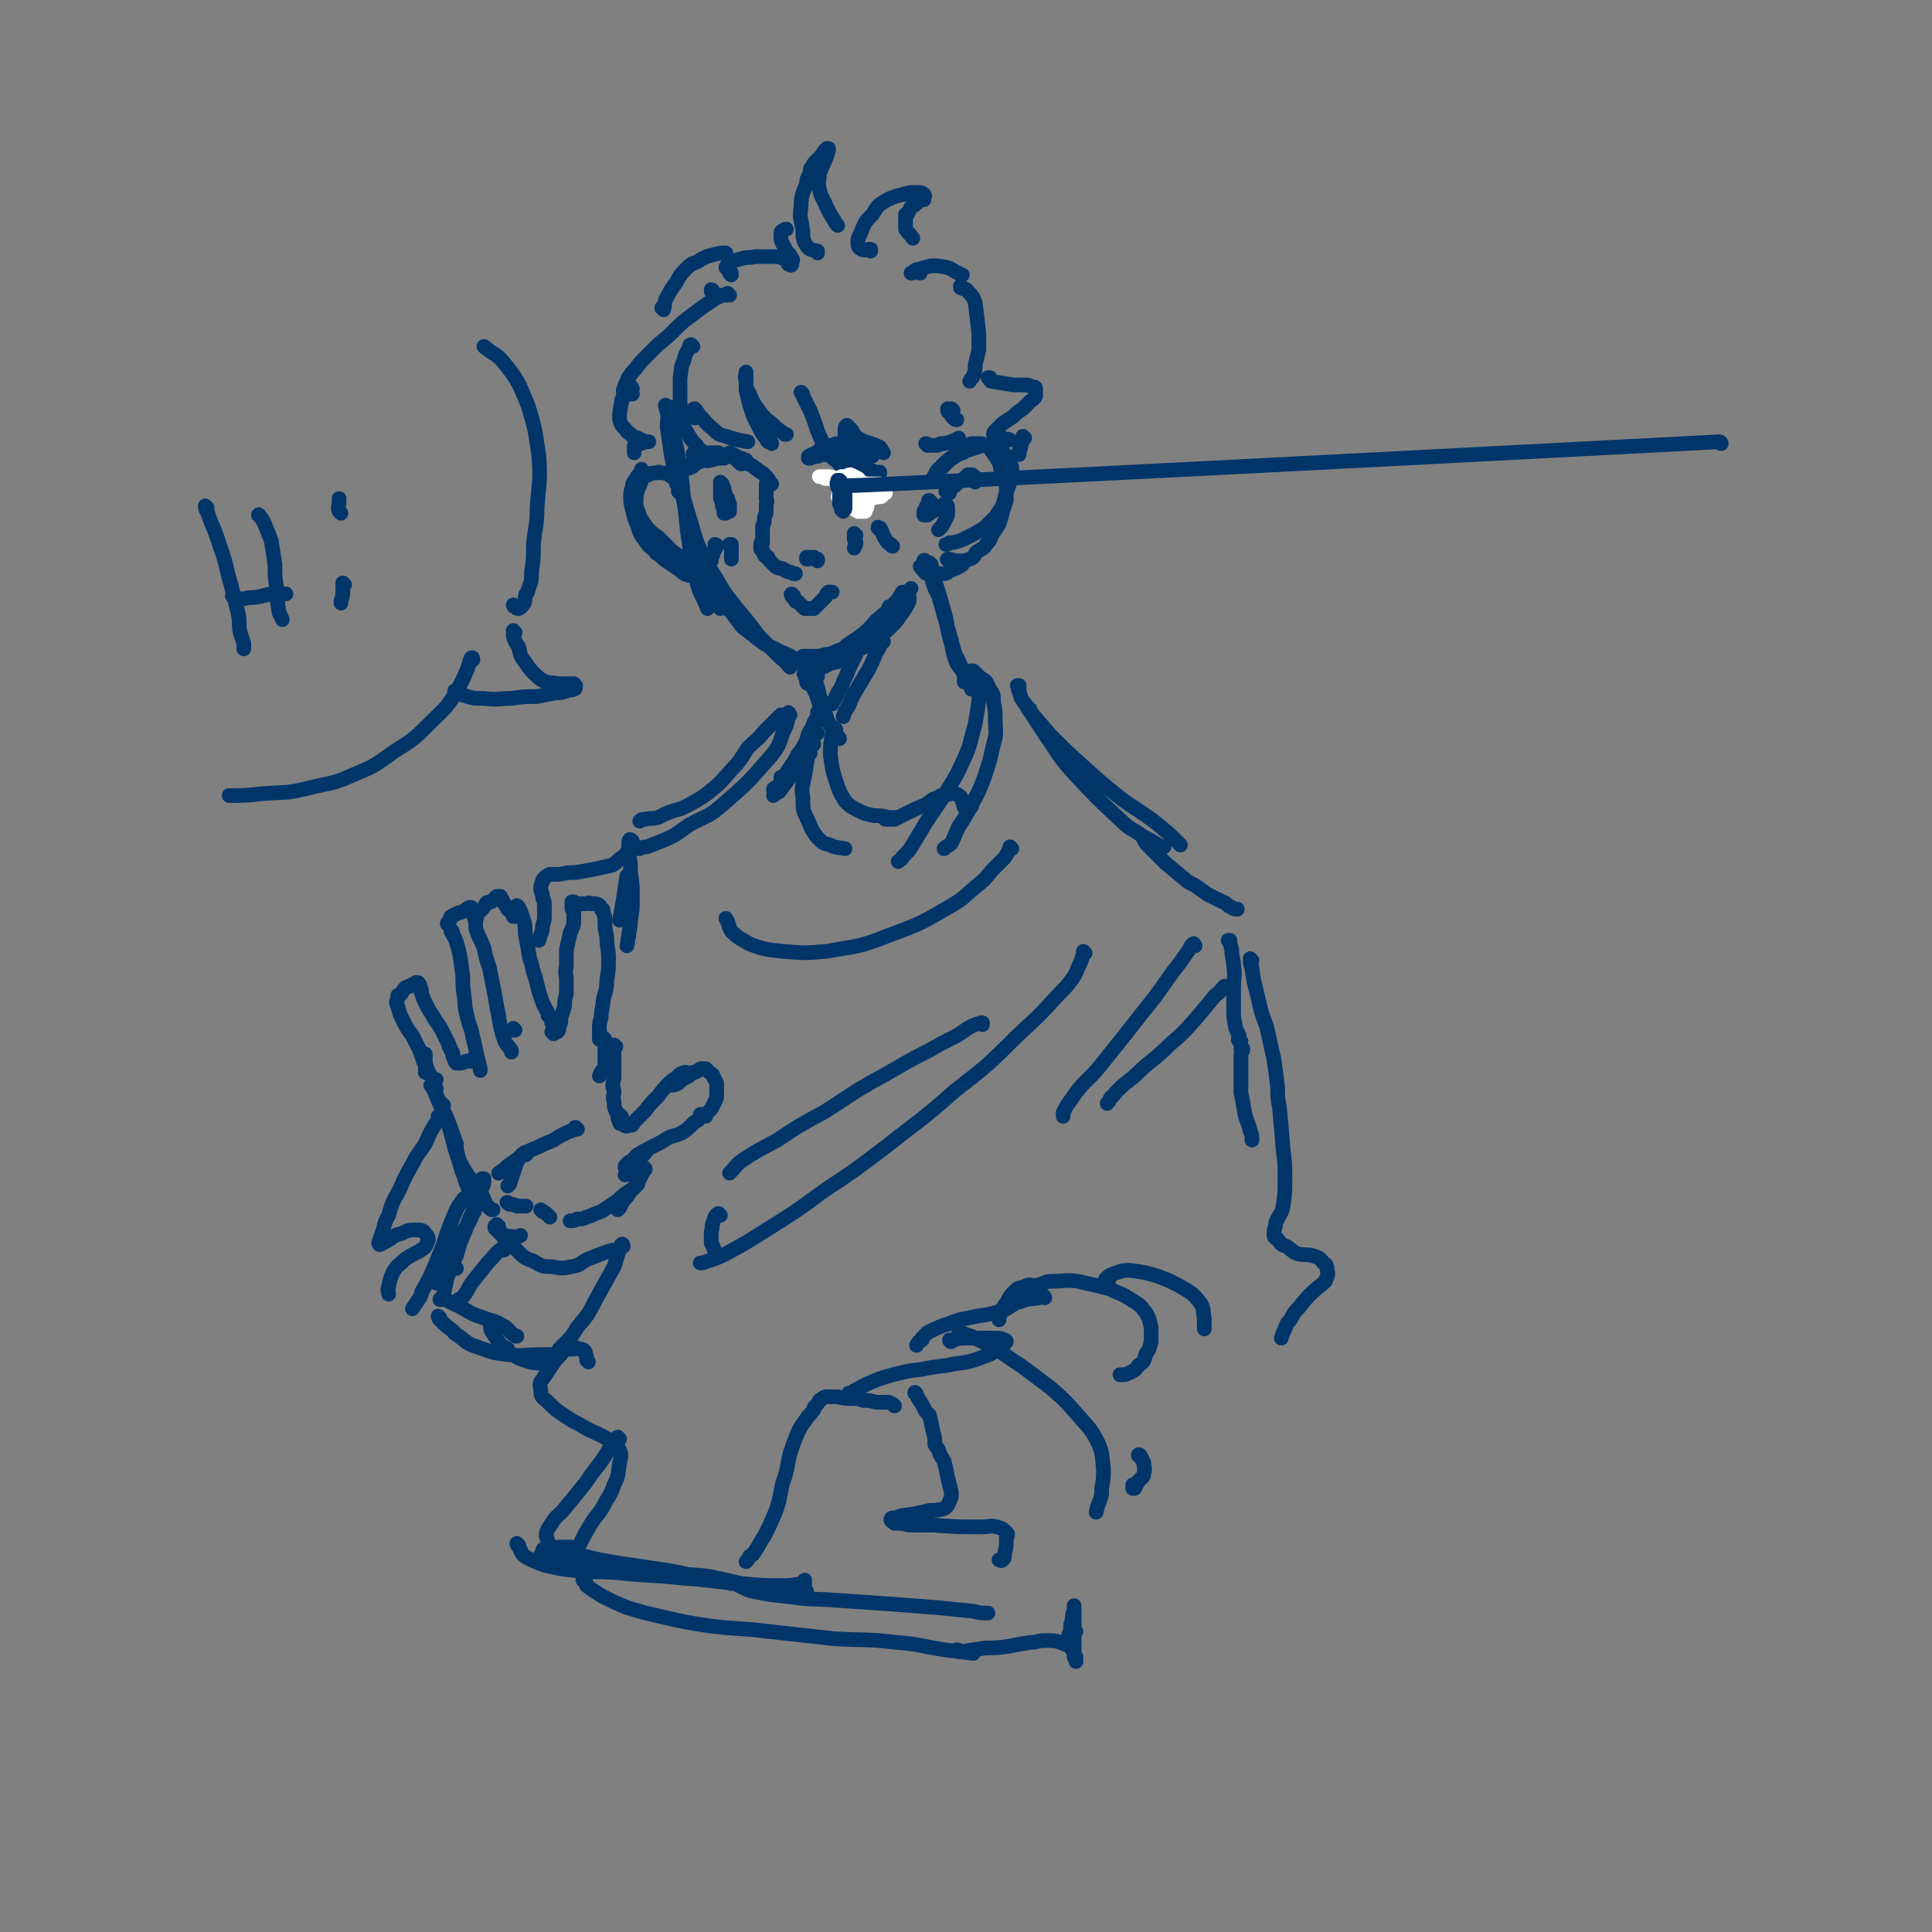 <svg viewBox='0 0 1054 1054' version='1.1' xmlns='http://www.w3.org/2000/svg' xmlns:xlink='http://www.w3.org/1999/xlink'><rect x="0" y="0" width="1054" height="1054" fill="#808080" stroke="none"/><g fill='none' stroke='rgb(0,53,106)' stroke-width='8' stroke-linecap='round' stroke-linejoin='round'><path d='M364,222c0,0 -1,-1 -1,-1 1,5 2,6 3,11 2,9 3,9 4,18 2,11 2,11 3,23 2,12 1,12 3,23 1,11 1,11 4,21 2,8 3,7 6,15 '/><path d='M366,223c0,0 0,-1 -1,-1 0,1 0,2 0,3 -1,4 -1,4 -1,8 1,7 1,7 2,14 2,11 3,11 6,22 3,12 3,13 7,24 5,19 6,19 12,37 1,1 1,1 2,2 '/><path d='M367,243c0,0 -1,-1 -1,-1 0,0 0,0 0,1 0,0 0,0 0,1 0,3 0,3 1,7 1,5 2,5 3,10 3,11 3,11 6,21 3,9 2,9 6,18 4,8 4,8 9,16 5,9 5,8 11,16 6,7 6,7 12,15 6,6 6,6 12,12 3,2 3,3 5,5 '/><path d='M386,313c0,0 -1,-1 -1,-1 1,1 1,2 2,3 1,4 1,4 3,7 2,3 2,3 3,6 3,3 3,3 6,6 3,4 3,4 6,8 4,3 4,3 9,7 4,3 4,3 9,5 5,3 5,2 10,5 3,1 3,0 5,1 '/><path d='M437,362c0,0 -1,-1 -1,-1 0,0 1,1 2,1 1,1 1,2 3,2 3,1 3,1 5,0 3,-1 3,-1 6,-3 4,-2 4,-2 8,-5 4,-4 4,-4 8,-7 5,-4 5,-4 9,-8 3,-3 3,-3 6,-6 2,-2 1,-2 2,-4 '/><path d='M447,361c0,0 0,-1 -1,-1 0,0 1,1 1,1 1,0 1,0 2,0 4,1 4,1 8,0 5,-1 4,-2 8,-5 5,-3 5,-3 9,-6 5,-4 4,-4 8,-8 3,-3 3,-3 6,-6 2,-3 2,-3 4,-6 2,-2 2,-2 3,-4 0,-2 0,-2 1,-3 0,-1 1,-2 1,-2 0,0 -1,1 -2,2 -1,2 -1,2 -2,4 -2,3 -1,3 -3,6 -3,3 -3,3 -5,5 -3,3 -3,3 -6,6 -3,2 -3,3 -6,5 -3,2 -3,2 -6,4 -3,1 -3,1 -6,3 -3,1 -2,2 -6,3 -2,1 -2,1 -5,2 -1,0 -1,0 -2,0 -2,0 -2,0 -3,1 -1,0 -1,-1 -2,0 0,0 -1,0 -1,1 0,1 1,1 2,1 2,0 2,0 5,0 4,-2 4,-2 8,-4 4,-3 4,-3 9,-5 4,-3 4,-2 8,-5 3,-2 3,-3 5,-5 3,-3 3,-2 5,-5 2,-3 2,-3 3,-5 2,-3 2,-3 4,-6 1,-2 1,-1 2,-3 0,-1 0,-1 0,-2 0,-1 0,-1 0,-1 0,0 0,0 0,0 -1,0 -1,0 -1,1 -1,1 -1,1 -2,3 -1,1 -1,1 -2,2 -2,2 -2,2 -3,4 -3,2 -3,2 -5,4 -3,2 -3,3 -5,5 -3,3 -3,3 -7,6 -3,2 -3,2 -6,4 -2,2 -2,2 -5,3 -2,1 -2,1 -5,2 -2,0 -2,0 -5,1 -1,0 -1,0 -3,0 -2,0 -2,0 -3,0 -1,0 -1,0 -2,0 -1,0 -1,0 -1,0 0,0 0,1 0,1 1,1 1,0 2,1 2,0 2,0 4,0 3,0 3,1 6,0 10,-3 10,-2 19,-6 5,-2 5,-3 9,-6 4,-3 4,-2 8,-6 3,-3 3,-3 5,-6 3,-4 3,-4 5,-8 0,-1 0,-1 0,-2 '/><path d='M503,310c0,0 -1,-1 -1,-1 0,0 0,0 0,0 1,1 1,2 2,2 1,2 1,2 3,2 3,1 3,1 6,0 3,0 3,0 6,-2 3,-1 3,-1 6,-3 '/><path d='M518,306c0,0 -2,-1 -1,-1 2,0 3,1 6,1 3,0 3,0 6,-1 3,-1 2,-2 4,-4 3,-2 3,-1 5,-4 2,-2 2,-2 3,-5 2,-3 2,-3 4,-6 1,-3 1,-3 2,-7 1,-3 1,-3 2,-6 0,-3 0,-3 0,-7 0,-3 -1,-3 -2,-7 -1,-3 -1,-3 -2,-7 -2,-3 -2,-3 -4,-6 -1,-2 -1,-2 -3,-3 -2,-1 -2,-1 -4,-1 -2,0 -2,0 -4,0 -2,1 -2,1 -5,3 -3,1 -3,1 -5,4 -3,2 -3,2 -5,4 -2,2 -2,2 -4,4 -1,2 -1,2 -2,4 0,0 0,0 0,0 0,0 0,0 0,0 0,0 1,0 1,0 1,-2 1,-2 2,-4 2,-2 2,-2 4,-4 2,-2 2,-2 5,-4 3,-2 3,-1 6,-3 3,-1 3,-1 6,-2 3,-1 3,-1 6,-1 2,-1 2,-1 4,0 2,1 2,2 4,3 1,2 2,2 3,4 1,2 1,2 2,5 0,3 0,3 -1,6 0,4 -1,4 -2,8 -1,3 -1,3 -2,7 -2,3 -2,3 -4,6 -3,3 -3,3 -6,6 -5,3 -5,3 -9,5 -4,2 -4,2 -8,3 -1,0 -1,0 -2,0 -1,1 -1,1 -2,1 '/><path d='M371,269c0,-1 -1,-1 -1,-1 0,-1 1,0 1,0 0,0 0,-1 0,-2 -1,-1 -1,-1 -2,-2 0,-1 0,-2 -1,-3 -2,-1 -2,-1 -3,-2 -2,-1 -2,-1 -4,-1 -1,0 -1,-1 -3,0 -2,0 -3,0 -4,1 -3,1 -3,1 -4,3 -1,3 -1,3 -2,5 -1,4 -1,4 -1,7 0,4 1,4 2,8 2,3 2,3 4,6 3,3 3,3 6,5 3,3 3,3 5,5 3,3 3,3 6,5 2,1 2,1 4,3 1,1 1,1 3,2 1,1 1,1 2,3 1,1 1,1 1,2 0,1 0,1 0,1 -1,1 -1,0 -2,0 -1,0 -1,0 -2,0 -3,-1 -3,-1 -5,-3 -3,-2 -3,-2 -6,-4 -3,-2 -3,-2 -6,-5 -1,0 -1,0 -1,-1 -4,-3 -4,-3 -6,-6 -3,-4 -3,-4 -4,-8 -2,-4 -2,-5 -3,-9 -1,-4 -1,-4 -1,-7 0,-3 0,-3 1,-5 0,-2 0,-2 2,-5 1,-2 1,-1 3,-4 0,0 0,0 0,-1 '/><path d='M378,189c0,0 -1,-1 -1,-1 -1,0 -1,1 -1,2 -2,3 -2,3 -3,7 -2,4 -1,4 -2,9 0,5 0,5 0,9 0,7 0,8 1,15 1,4 2,4 4,8 2,3 2,3 4,5 2,3 2,2 4,4 '/><path d='M379,228c0,0 -1,-1 -1,-1 0,-1 0,-1 0,-1 0,-1 0,-2 0,-2 0,-1 1,-1 1,-1 2,2 1,2 3,4 3,3 3,4 7,7 3,3 3,3 7,4 6,2 6,2 12,3 '/><path d='M421,242c0,-1 -1,-1 -1,-1 0,-1 -1,0 -1,0 -2,-3 -2,-3 -4,-6 -2,-4 -2,-4 -4,-8 -1,-3 -1,-3 -2,-6 -1,-4 -1,-4 -2,-8 0,-5 0,-5 0,-10 0,0 0,0 0,0 0,2 -1,2 0,5 0,3 0,4 2,7 2,5 2,5 5,9 3,4 3,4 7,7 3,3 3,3 6,5 1,1 1,1 2,1 '/><path d='M438,215c0,0 -1,-1 -1,-1 0,0 1,1 1,2 2,4 2,4 4,8 2,5 2,5 4,11 2,5 2,5 5,10 2,4 2,4 6,7 2,3 3,2 7,3 3,2 3,1 7,2 2,0 2,0 5,0 1,0 1,1 2,1 1,0 1,0 1,0 1,0 1,-1 1,0 0,0 0,0 0,0 '/><path d='M477,258c0,0 0,-1 -1,-1 0,0 0,0 0,0 -2,0 -2,0 -4,-1 -3,-2 -3,-2 -5,-4 -3,-3 -3,-3 -4,-6 -1,-4 -1,-4 -2,-7 0,-3 0,-3 0,-5 0,-1 0,-1 1,-2 0,0 0,0 0,0 1,1 1,1 2,2 2,2 1,3 4,5 5,3 6,2 12,5 1,1 1,2 2,3 '/><path d='M506,243c0,-1 -1,-1 -1,-1 1,0 1,1 2,1 1,0 2,0 3,0 2,0 2,0 3,-1 1,0 1,0 2,0 4,-1 4,-1 8,-3 '/><path d='M398,161c-1,0 -1,-1 -1,-1 0,0 0,0 0,1 -1,0 -1,0 -3,0 -2,1 -2,1 -4,2 -3,2 -3,2 -6,4 -4,3 -4,3 -8,6 -4,3 -4,3 -8,7 -4,4 -4,4 -9,8 -4,4 -4,4 -8,8 -3,3 -3,4 -6,7 -2,3 -2,2 -3,5 -1,2 -1,2 -2,5 0,1 0,1 1,1 0,1 1,1 2,1 1,0 1,0 2,0 0,0 0,0 0,0 '/><path d='M345,212c0,0 -1,-1 -1,-1 0,0 1,0 0,0 0,1 -1,0 -2,1 -1,0 0,1 -1,1 0,2 -1,2 -1,4 -1,1 -1,1 -1,3 -1,5 -1,5 -1,9 1,3 1,3 3,5 1,1 1,2 2,2 2,2 2,2 5,3 2,1 2,1 4,2 1,0 1,0 2,0 0,0 0,0 0,0 -1,0 -1,0 -2,0 -2,1 -2,1 -4,1 -1,1 -1,1 -2,1 0,1 0,1 0,2 0,1 0,1 0,2 '/><path d='M389,159c0,0 0,-1 -1,-1 0,0 0,0 0,1 '/><path d='M362,169c0,0 -1,-1 -1,-1 0,0 1,1 1,1 1,-3 0,-4 2,-7 2,-4 2,-4 5,-8 2,-4 2,-4 5,-7 3,-3 3,-3 6,-4 5,-3 5,-3 9,-4 4,-1 4,-1 7,-1 '/><path d='M399,150c0,-1 -1,-1 -1,-1 0,0 1,0 1,0 -1,-1 -2,-2 -3,-3 0,-1 1,-1 1,-2 4,-2 4,-2 8,-3 3,-1 3,0 7,-1 1,0 1,0 2,0 4,0 4,0 8,0 3,0 3,0 5,1 0,0 0,0 0,0 1,0 1,0 2,1 0,0 0,0 0,0 1,1 1,1 1,2 1,0 1,0 1,0 0,1 1,1 1,0 0,0 0,0 0,-1 0,-1 1,-1 0,-2 -1,-2 -1,-2 -3,-4 -1,-2 -1,-2 -2,-4 -1,-2 -1,-2 -1,-5 0,-1 0,-2 1,-2 1,-1 1,-1 2,-1 '/><path d='M446,138c0,-1 -1,-1 -1,-1 0,0 1,0 1,0 -3,-1 -4,0 -6,-3 -2,-3 -2,-4 -2,-8 -1,-7 -2,-7 -1,-13 0,-7 1,-7 3,-13 0,-3 1,-3 2,-6 0,-2 0,-2 1,-3 1,-2 1,-2 3,-4 1,-1 1,-1 2,-2 1,-1 1,-2 2,-3 1,0 1,0 1,-1 1,0 1,0 1,0 0,0 0,1 0,1 -2,7 -3,7 -5,13 0,4 -1,4 0,8 1,5 2,5 4,10 2,4 2,4 4,7 1,2 1,2 2,3 '/><path d='M475,137c0,0 0,-1 -1,-1 0,0 1,0 1,0 -2,0 -3,1 -5,0 -2,-1 -2,-2 -2,-4 0,-3 1,-3 2,-6 2,-5 2,-5 6,-9 3,-5 3,-5 8,-8 4,-2 5,-2 9,-3 3,-1 3,-1 6,-1 2,0 2,0 3,0 1,0 2,1 2,1 1,1 0,1 0,3 0,0 0,0 0,0 0,0 0,0 -1,0 -1,0 -1,0 -2,1 -2,2 -2,2 -4,3 -1,2 -1,2 -2,4 0,0 -1,0 -1,0 0,2 0,2 0,4 0,2 0,2 0,4 2,3 2,2 4,5 '/><path d='M502,149c0,-1 0,-2 -1,-1 -1,0 -1,0 -3,1 0,0 -1,0 -1,0 2,-1 2,-2 4,-2 3,-1 3,-1 7,-2 4,0 4,0 9,1 3,1 3,2 6,3 1,1 1,1 2,1 '/><path d='M525,157c0,0 -1,-1 -1,-1 0,0 0,1 0,1 2,1 3,0 4,2 2,2 3,3 4,6 1,8 1,8 2,17 0,5 0,5 0,9 -1,4 -1,4 -2,8 0,3 0,3 -1,6 0,1 -1,1 -2,3 '/><path d='M540,207c0,0 -1,-1 -1,-1 0,0 0,0 1,0 0,1 0,2 1,2 5,1 6,1 12,2 3,0 3,0 6,0 2,0 2,0 4,1 1,0 2,0 2,1 0,2 0,2 0,4 -1,2 -2,2 -3,3 -2,2 -2,2 -4,4 -3,2 -3,2 -5,4 -3,2 -3,2 -6,4 -2,2 -2,2 -4,4 -1,1 -1,1 -1,2 1,1 1,1 2,1 2,1 2,1 3,1 2,1 2,0 4,1 0,0 0,0 0,0 '/><path d='M559,239c0,0 -1,-1 -1,-1 0,0 1,1 1,1 0,0 -1,0 -1,1 -1,1 0,1 -1,3 0,1 0,1 -1,3 0,1 0,1 0,2 '/><path d='M520,224c0,0 0,0 -1,-1 0,0 0,1 0,1 -1,0 -1,-1 -2,-1 0,0 0,0 0,1 0,1 1,1 2,2 0,1 0,1 1,2 1,1 1,1 2,1 '/><path d='M394,266c0,0 0,-1 -1,-1 0,0 1,0 1,0 0,0 -1,0 -1,1 0,1 0,1 0,2 0,1 0,1 0,3 0,2 1,2 1,4 0,1 0,1 1,3 0,1 0,1 0,2 0,0 0,0 1,0 0,0 0,0 0,0 0,-1 0,-1 0,-2 0,-2 0,-2 0,-4 0,-3 0,-3 -1,-7 0,-1 0,-1 -1,-2 0,0 0,0 0,-1 0,0 0,0 -1,-1 0,0 0,0 0,0 0,1 0,1 0,2 0,2 0,2 0,4 0,2 1,2 1,4 1,1 1,2 2,3 0,1 0,1 1,2 0,0 0,0 1,1 0,0 0,0 0,0 0,-1 0,-1 0,-2 0,-1 0,-1 0,-2 -1,-2 -1,-2 -1,-3 -1,-1 -1,0 -1,-1 '/><path d='M472,266c0,0 -1,-1 -1,-1 0,0 0,0 0,0 0,0 0,0 0,0 0,0 0,0 0,0 -1,0 -1,0 -1,-1 0,0 0,0 0,0 -1,0 -1,0 -1,0 0,1 0,1 0,2 -1,1 -1,1 -1,2 0,1 0,1 0,2 0,2 0,2 0,3 0,1 0,1 0,1 1,1 0,1 1,1 0,0 0,0 1,0 0,0 0,0 0,-1 0,-1 0,-1 0,-1 0,-1 0,-2 0,-3 -1,-1 -1,-1 -2,-3 0,-2 0,-2 -1,-4 -1,-1 -1,-1 -1,-2 -1,-1 -1,-1 -2,-2 0,0 0,0 0,0 0,0 0,-1 0,0 -1,0 -1,0 -1,1 0,4 0,4 1,8 1,1 1,1 2,3 0,1 0,1 1,2 0,0 0,0 1,1 0,0 0,0 0,0 0,0 1,0 1,0 0,0 0,-1 0,-1 0,-1 0,-1 -1,-2 0,-2 0,-2 -1,-4 -1,-2 -1,-2 -2,-4 0,-1 0,-1 -1,-2 -1,0 -1,-1 -1,-1 0,0 0,0 -1,0 0,0 0,0 0,1 -1,1 -1,1 -1,3 0,1 0,2 0,3 1,2 1,2 1,4 1,1 1,2 2,3 0,0 0,0 1,1 1,0 1,0 1,0 1,0 1,0 1,0 0,0 0,-1 0,-1 0,-1 0,-1 0,-2 -1,-3 -1,-3 -3,-6 0,-1 0,-1 -1,-2 0,-1 0,-1 -1,-1 '/><path d='M405,252c0,0 -1,0 -1,-1 0,0 1,1 1,1 0,0 0,0 0,0 0,0 0,0 0,0 2,0 2,0 3,1 3,1 3,2 5,3 2,2 2,1 4,3 2,2 2,2 3,4 1,1 0,1 1,1 '/><path d='M419,265c0,-1 -1,-1 -1,-1 0,-1 1,0 1,0 0,0 0,0 0,0 -1,1 -1,1 -1,2 0,2 0,2 0,3 0,2 0,2 0,3 0,1 1,1 0,3 0,2 0,2 0,4 0,2 -1,2 -1,4 0,2 0,2 -1,4 0,0 0,0 0,1 0,0 0,0 0,1 0,0 0,0 0,1 0,1 0,1 0,1 0,1 0,1 0,1 0,1 0,1 0,2 0,0 0,0 0,1 0,0 0,0 0,1 -1,0 -1,0 -1,1 0,0 0,0 0,1 0,0 0,0 0,1 0,0 0,0 0,0 0,1 0,1 1,1 0,1 0,1 0,1 1,1 1,1 1,2 1,1 1,1 2,1 0,1 0,1 1,2 1,1 1,1 1,1 1,1 1,1 2,2 1,1 1,0 2,1 2,0 2,0 3,1 1,1 1,0 2,1 1,0 1,0 3,1 0,0 0,0 1,0 '/><path d='M441,305c-1,0 -1,-1 -1,-1 0,0 0,1 0,1 0,0 0,0 0,0 1,-1 1,-1 2,-1 0,0 0,0 1,0 1,0 1,0 1,0 1,1 1,1 2,1 0,1 0,1 0,1 '/><path d='M433,325c-1,0 -1,0 -1,-1 -1,0 0,1 0,1 0,0 0,0 0,0 0,1 0,0 1,1 1,1 1,1 1,2 1,0 1,0 2,1 1,1 1,1 2,2 0,0 0,0 1,1 0,0 0,0 1,0 0,0 0,0 1,0 1,0 2,0 3,0 1,-1 1,-1 2,-2 1,-1 1,-1 2,-2 1,-1 1,-1 2,-2 1,-1 1,-1 1,-2 1,0 1,0 1,-1 0,0 0,0 1,0 1,0 1,0 1,0 '/><path d='M467,292c0,0 -1,0 -1,-1 0,0 0,1 0,1 0,1 0,1 0,2 0,1 1,1 1,2 0,1 0,1 -1,3 '/><path d='M480,289c0,-1 -1,-1 -1,-1 0,-1 0,0 1,0 2,3 1,3 3,6 1,2 1,2 3,3 0,1 1,1 1,1 '/><path d='M391,298c0,0 0,-1 -1,-1 0,0 1,0 1,1 -1,2 -1,2 -2,3 0,2 0,2 -1,3 0,1 0,0 0,1 0,1 0,1 0,1 '/><path d='M399,298c0,0 0,-1 -1,-1 0,0 1,0 1,0 0,0 0,0 0,0 0,3 0,3 0,6 0,1 0,1 0,2 '/><path d='M441,373c0,0 -1,0 -1,-1 0,0 0,0 0,0 0,-1 0,-1 0,-2 -1,-1 -1,-1 -1,-2 0,0 -1,-1 0,-1 0,0 0,0 1,1 1,1 1,2 2,4 2,3 1,3 3,6 1,3 1,3 2,6 1,3 1,2 2,5 1,2 1,2 1,4 '/><path d='M446,369c0,0 -1,-1 -1,-1 0,0 0,0 1,0 0,1 -1,1 -1,1 0,3 0,3 1,6 1,4 1,4 2,8 2,5 2,5 3,9 2,4 2,4 4,7 1,2 2,2 3,4 '/><path d='M449,246c0,0 0,-1 -1,-1 0,0 0,1 -1,1 -2,1 -2,1 -4,2 -1,0 -1,1 -1,1 0,0 0,0 0,0 2,0 2,0 4,-1 3,0 3,-1 5,-1 4,-1 4,-1 8,-2 3,-1 3,-1 6,-2 2,-1 2,0 4,-1 1,0 1,0 1,-1 0,0 0,0 0,0 -1,0 -1,0 -3,0 -2,0 -2,0 -5,1 -2,0 -2,0 -5,1 -3,1 -3,1 -6,2 -2,1 -2,1 -5,2 -2,1 -2,1 -4,2 0,0 -1,1 -1,1 0,0 1,0 1,0 2,-1 2,-1 4,-1 2,-1 2,-1 4,-1 2,-1 2,-1 5,-2 2,-1 2,-1 4,-2 1,0 1,0 1,0 0,0 0,0 0,0 -1,-1 -1,-1 -3,0 -2,0 -2,0 -4,1 -2,1 -2,0 -5,1 -2,1 -2,1 -4,2 -1,0 -1,0 -3,1 '/><path d='M405,253c0,0 0,-1 -1,-1 0,0 1,1 0,1 0,0 0,-1 -1,-1 -1,-1 -1,-1 -2,-2 -2,-1 -2,-1 -4,-1 -2,-1 -2,-1 -4,-1 -1,0 -1,0 -3,-1 -1,0 -1,0 -2,0 -1,0 -1,0 -2,0 0,0 0,0 0,0 0,0 0,0 0,0 1,0 1,1 3,1 2,0 2,0 5,1 3,0 3,0 6,0 2,1 2,1 4,1 1,0 1,1 2,1 0,0 0,0 1,0 0,0 0,0 0,0 0,0 0,0 -1,0 -1,-1 -1,-1 -2,-1 -2,-1 -2,-1 -4,-2 -3,0 -3,0 -6,0 -3,-1 -3,-1 -7,-1 -2,0 -2,0 -4,0 0,0 0,0 -1,0 -1,0 -1,0 -3,0 0,0 -1,0 -1,1 1,0 1,0 2,0 2,1 2,1 4,1 3,1 3,1 5,1 1,0 1,0 1,0 2,0 2,0 4,0 0,0 0,0 1,0 '/><path d='M399,248c0,0 0,-1 -1,-1 0,0 1,1 1,1 0,0 -1,0 -1,0 -2,0 -2,0 -3,1 -1,0 -1,0 -2,0 -3,1 -3,2 -6,2 -1,1 -1,0 -3,0 -2,1 -2,1 -3,1 -1,0 -1,0 -2,0 -1,0 -1,0 -2,1 -1,1 -1,1 -2,2 -1,0 -1,0 -2,1 0,0 0,0 0,0 0,0 1,0 1,0 1,-1 1,0 3,-1 2,-1 2,-2 4,-3 3,-1 3,-1 5,-2 2,-1 2,-1 4,-2 1,0 1,0 2,0 0,0 0,0 0,0 0,0 0,0 0,0 1,0 0,0 0,-1 0,0 0,1 0,1 0,0 0,0 -1,0 -1,0 -1,0 -3,0 -1,0 -1,0 -3,1 -1,0 -1,0 -2,1 -2,1 -2,0 -4,1 0,1 0,1 -1,2 0,0 0,0 0,0 0,0 0,0 0,0 1,-1 1,-1 2,-1 2,-1 2,-1 4,-2 1,0 2,0 3,-1 '/><path d='M449,245c0,0 0,0 -1,-1 0,0 1,1 1,1 1,0 1,0 2,-1 1,-1 1,-1 3,-1 2,-1 2,-1 3,-1 1,0 2,-1 3,0 2,0 1,1 3,2 2,1 2,2 4,3 1,0 1,0 3,1 2,0 2,0 4,1 0,0 0,0 1,0 1,0 1,0 1,-1 0,0 0,0 0,0 0,0 0,0 0,0 -1,0 -1,0 -2,0 -2,0 -2,0 -4,-1 -2,0 -2,-1 -4,-1 -2,-1 -2,-1 -4,-1 -2,-1 -2,0 -3,-1 0,0 0,0 0,0 -1,0 -1,0 -2,0 0,0 0,0 0,0 2,0 2,0 3,0 3,0 3,0 6,0 2,0 2,0 5,0 2,1 2,0 4,1 2,0 2,0 3,0 0,0 0,1 0,1 '/><path d='M518,269c0,0 -1,-1 -1,-1 0,0 0,0 0,0 0,0 0,0 0,0 0,0 0,0 0,0 0,1 -1,0 -1,0 0,-1 1,0 2,-1 2,-1 1,-1 3,-2 2,-2 2,-2 5,-4 1,-1 1,-1 2,-2 1,0 1,0 2,0 0,0 0,0 0,0 0,0 1,0 1,1 1,0 1,0 1,1 1,1 0,1 0,2 '/><path d='M508,274c-1,0 -1,-1 -1,-1 -1,0 0,0 0,1 -1,1 -1,1 -2,3 0,1 0,1 -1,2 0,1 0,1 0,1 0,1 0,1 0,1 0,0 0,0 1,0 0,0 0,0 1,0 1,-1 1,-1 1,-1 2,-1 2,-1 3,-2 1,-1 1,-1 2,-1 2,-1 2,-1 3,-2 0,0 1,0 1,0 1,1 1,1 1,2 0,2 0,2 0,4 -1,2 -1,2 -2,4 -1,2 -1,2 -2,3 -1,1 -1,1 -1,1 '/><path d='M508,308c0,0 0,0 -1,-1 0,0 1,1 1,1 0,2 0,2 1,3 1,6 1,6 3,12 2,7 2,7 4,14 1,7 1,7 3,14 1,5 1,6 3,11 2,3 3,3 4,7 1,1 0,1 0,3 '/><path d='M505,307c0,-1 -1,-2 -1,-1 1,1 2,2 3,5 2,5 1,5 3,10 1,2 1,2 2,4 2,7 2,7 4,14 2,7 2,7 4,14 1,5 2,5 4,10 2,4 2,4 4,8 1,2 1,2 2,5 '/></g>
<g fill='none' stroke='rgb(255,255,255)' stroke-width='8' stroke-linecap='round' stroke-linejoin='round'><path d='M464,275c0,0 -1,-1 -1,-1 0,0 0,0 0,0 1,0 1,0 1,0 1,-1 1,0 2,0 0,0 0,0 1,0 0,0 0,0 0,0 1,0 1,0 1,0 0,0 0,0 0,0 0,-1 0,-1 -1,-1 0,-1 0,-1 -1,-2 0,-1 0,-2 -1,-3 -1,-1 -1,-1 -2,-1 -2,0 -2,0 -4,0 -1,1 -1,1 -1,3 -1,1 -1,1 0,2 0,1 0,1 1,2 3,1 3,1 6,1 1,0 2,1 3,0 2,0 2,0 4,-1 1,-1 1,-1 1,-1 1,-1 1,-1 1,-2 0,-1 0,-1 0,-2 0,-1 0,-1 -1,-2 -1,-1 -2,-1 -3,-2 -2,-1 -2,-1 -4,-1 -3,0 -3,0 -5,0 -1,0 -2,0 -3,0 0,0 0,1 0,1 -1,2 -1,2 0,3 1,1 1,1 2,2 2,1 2,1 4,1 1,1 1,1 3,1 1,0 1,0 2,0 1,0 1,0 2,0 1,0 1,0 1,-1 1,0 1,0 1,-1 0,-1 0,-1 0,-2 -1,-1 -1,-1 -1,-2 -1,-1 -1,-1 -2,-2 -1,-2 -1,-2 -2,-3 -2,-1 -2,-1 -4,-2 -1,0 -1,0 -2,1 -2,1 -2,1 -3,3 0,2 0,2 -1,4 0,2 0,2 0,4 1,2 1,3 3,4 1,2 2,2 4,2 1,1 2,1 3,2 2,0 2,0 3,0 1,0 1,0 1,0 0,0 0,0 0,-1 1,-1 1,-1 1,-2 0,-2 0,-2 0,-4 0,-1 0,-1 -1,-2 -1,-2 -1,-2 -2,-4 -2,-1 -2,-1 -4,-2 -2,-1 -2,-1 -4,-3 -1,0 -1,0 -2,-1 -1,0 -1,0 -1,0 0,0 0,0 0,0 0,0 0,0 0,0 0,2 -1,3 0,4 0,2 1,2 3,4 3,2 4,2 8,3 2,1 2,1 4,1 3,0 3,-1 6,-1 1,0 1,0 1,-1 0,0 0,0 0,0 0,0 0,0 0,-1 -1,0 -1,0 -3,-1 -1,-1 -1,-1 -3,-2 -3,-1 -3,-1 -6,-2 -4,-1 -4,-1 -7,-2 -3,0 -3,-1 -6,-1 -3,-1 -3,-1 -6,-1 -1,0 -1,0 -2,0 0,0 0,0 0,0 0,0 0,0 -1,0 0,0 0,0 0,0 2,0 2,0 3,1 1,0 1,0 2,0 2,0 2,0 4,1 5,1 5,0 9,2 3,0 3,0 7,1 2,1 2,1 4,2 2,0 2,0 4,1 1,0 1,0 2,0 0,1 0,1 1,1 0,0 0,0 0,0 0,0 0,0 0,0 0,0 0,0 0,0 0,0 0,0 0,0 -2,0 -2,0 -4,0 -2,0 -2,0 -4,0 -2,0 -2,0 -5,-1 -3,0 -3,-1 -5,-1 -2,-1 -2,-1 -4,-1 -1,0 -1,0 -2,0 0,0 0,0 0,0 1,-1 1,-1 2,-1 2,0 2,0 4,-1 3,0 3,1 6,0 2,0 2,0 4,0 2,0 2,0 3,0 1,0 1,0 1,0 1,0 1,0 1,0 0,0 0,0 0,0 0,0 0,0 0,0 -1,0 -1,0 -3,0 0,0 0,0 0,0 -2,0 -2,1 -4,1 -2,0 -2,0 -4,0 -1,0 -1,0 -3,-1 0,0 0,0 0,-1 2,0 2,0 4,0 '/></g>
<g fill='none' stroke='rgb(0,53,106)' stroke-width='8' stroke-linecap='round' stroke-linejoin='round'><path d='M939,242c0,0 0,-1 -1,-1 -477,25 -477,24 -477,24 0,0 0,0 0,1 0,0 0,0 0,1 0,0 0,0 0,0 0,0 0,0 0,0 0,1 -1,0 -1,0 0,0 0,0 1,0 0,0 0,0 0,0 0,0 0,0 0,0 -1,0 -1,0 -1,0 0,0 0,0 0,0 1,0 0,-1 0,-1 0,0 0,0 0,1 1,0 0,0 0,1 0,1 0,1 0,2 0,0 0,0 0,1 0,0 0,0 0,1 0,0 0,0 0,1 0,0 0,0 0,1 0,0 0,0 0,0 0,1 1,1 1,1 0,0 0,0 0,1 0,0 0,0 0,0 0,0 0,0 0,0 0,0 0,0 0,0 0,1 0,0 -1,0 0,0 1,1 1,0 0,0 0,0 0,-1 0,-2 0,-2 0,-3 0,-1 0,-1 0,-2 0,-1 0,-1 0,-2 0,0 0,0 -1,-1 0,-1 0,-1 -1,-1 0,-1 0,-1 0,-2 0,-1 -1,0 -1,-1 0,0 0,-1 0,-1 0,0 0,0 0,0 0,0 0,0 0,0 0,0 0,0 0,0 1,1 0,0 0,0 0,0 0,0 0,0 0,1 0,1 0,2 0,1 0,1 0,1 0,2 0,2 0,3 0,1 0,1 0,2 0,0 0,0 0,1 0,1 0,1 0,2 0,1 0,1 0,2 0,0 0,0 1,1 0,1 0,1 0,2 0,0 0,0 1,1 0,0 0,0 0,0 0,-1 0,-1 0,-1 1,0 1,0 1,-1 0,0 0,0 0,-1 0,0 0,0 0,0 0,-1 0,-1 0,-2 0,-1 0,-1 0,-2 0,-1 0,-1 0,-2 0,-2 0,-2 -1,-3 0,-1 0,-1 0,-1 -1,-1 -1,-1 -1,-2 0,0 0,0 -1,-1 0,0 0,0 0,0 -1,-1 -1,-1 -1,-1 0,0 0,0 0,0 0,0 0,0 0,0 0,0 0,0 0,1 -1,1 0,1 0,1 0,1 0,1 0,2 0,0 0,0 0,0 '/><path d='M469,353c0,0 0,-2 -1,-1 -1,1 0,2 -1,5 -2,4 -2,4 -4,8 -1,3 -1,3 -3,7 -1,3 -1,3 -3,6 0,1 0,1 -1,2 0,1 0,1 -1,2 -1,1 -1,1 -1,2 '/><path d='M482,350c0,-1 -1,-1 -1,-1 0,0 1,0 0,0 -1,4 -1,4 -3,7 -2,5 -2,5 -4,9 -3,5 -3,5 -6,10 -3,5 -3,5 -5,10 -2,3 -2,3 -3,6 '/><path d='M447,390c-1,-1 -1,-1 -1,-1 0,-1 0,0 0,0 0,1 0,1 0,2 -2,3 -2,3 -3,6 -2,3 -2,3 -3,7 -2,4 -2,4 -5,8 -2,4 -2,4 -5,8 -1,2 -1,2 -3,4 -1,0 -1,0 -1,0 0,0 0,0 0,0 '/><path d='M446,400c-1,0 -1,-1 -1,-1 -1,0 0,0 0,1 -1,2 -1,2 -2,4 -3,4 -3,4 -5,8 -3,4 -3,4 -6,9 -2,3 -2,3 -5,6 -2,1 -2,1 -4,3 -1,0 -1,0 -1,1 '/><path d='M444,406c0,0 -1,-2 -1,-1 -1,1 -1,2 -2,4 -1,3 -1,3 -3,6 -3,5 -3,5 -7,9 -3,4 -3,4 -6,8 -2,1 -2,1 -3,2 0,0 0,0 0,0 '/><path d='M531,367c0,0 -1,-1 -1,-1 0,0 0,0 1,0 1,1 1,1 2,2 0,0 0,0 1,1 0,1 0,1 1,1 0,0 1,0 1,1 1,0 1,0 2,1 1,2 1,2 2,4 2,3 2,3 2,7 1,5 1,5 1,10 0,6 1,7 -1,13 -2,9 -2,9 -5,18 -3,8 -3,8 -7,15 -3,6 -3,6 -7,12 -2,4 -2,5 -4,9 -2,2 -2,1 -4,3 '/><path d='M536,377c0,0 -1,-1 -1,-1 0,0 0,0 0,1 0,2 -1,2 -1,5 -1,7 -1,7 -2,13 -3,10 -2,10 -6,19 -5,11 -5,10 -11,20 -5,8 -5,7 -10,15 -3,5 -3,5 -6,10 -3,5 -3,5 -7,9 0,1 -1,1 -2,2 '/><path d='M442,411c0,0 -1,0 -1,-1 0,0 0,1 0,1 -1,6 -1,6 -2,12 -1,6 -2,6 -1,12 0,7 0,7 3,13 2,5 2,5 5,9 3,3 3,3 7,4 4,2 4,1 8,2 '/><path d='M456,398c0,0 -1,-1 -1,-1 0,0 0,0 0,0 0,2 -1,2 -1,4 -1,5 -1,5 -1,11 1,7 1,8 3,14 2,6 2,6 5,11 3,3 3,3 7,5 4,2 4,2 9,3 4,0 4,0 8,1 2,0 2,0 4,0 '/><path d='M483,447c0,0 0,-1 -1,-1 0,0 1,0 1,0 0,1 0,0 0,0 0,1 1,1 1,1 2,0 2,0 4,0 4,-2 4,-2 8,-4 4,-2 4,-2 9,-4 3,-2 3,-3 7,-4 1,-1 1,-1 2,-1 3,0 3,-1 6,-1 2,0 2,0 3,1 2,1 1,1 2,3 1,1 0,2 1,3 0,1 0,0 1,0 1,0 1,0 3,0 '/><path d='M556,375c0,0 -1,-1 -1,-1 0,0 0,0 1,0 0,1 -1,2 0,3 1,4 1,4 4,8 5,8 5,8 11,17 7,10 6,10 14,19 13,14 13,14 27,27 5,5 6,4 11,8 4,2 4,2 9,5 1,1 1,1 3,1 '/><path d='M562,387c0,0 -1,0 -1,-1 0,0 0,1 0,1 6,7 6,7 12,14 9,9 9,9 19,18 10,9 10,9 20,17 10,7 11,7 20,14 6,5 6,5 12,11 '/><path d='M427,391c0,-1 -1,-1 -1,-1 0,0 0,0 0,0 0,0 0,0 0,0 -1,1 -1,1 -2,2 -3,3 -3,3 -5,5 -1,1 -1,1 -2,2 -4,5 -5,5 -9,9 -4,6 -4,7 -9,12 -6,7 -6,7 -12,12 -5,4 -6,4 -11,7 -2,1 -2,1 -4,2 -7,2 -7,2 -13,5 -4,1 -4,0 -7,1 -2,0 -2,0 -3,1 '/><path d='M431,390c0,0 -1,-2 -1,-1 -1,1 0,2 0,3 -1,4 -1,4 -3,8 -2,6 -2,7 -6,12 -13,15 -13,15 -28,28 -7,6 -8,5 -17,10 -6,4 -6,5 -13,8 -5,2 -5,2 -10,4 -2,0 -2,0 -4,1 -1,0 -1,0 -1,0 0,0 0,0 0,0 '/><path d='M345,459c-1,0 -1,-1 -1,-1 -1,0 0,0 0,0 0,0 0,0 0,0 -1,0 -1,1 -1,2 0,3 0,3 0,6 1,5 1,5 1,10 1,7 1,7 1,13 0,7 0,7 -1,13 0,5 -1,5 -1,9 -1,2 0,2 -1,5 '/><path d='M343,479c0,0 -1,-2 -1,-1 -1,5 -1,7 -2,13 -1,6 -1,6 -2,11 '/><path d='M247,509c0,-1 -1,-2 -1,-1 1,2 2,3 3,6 2,7 2,7 3,15 1,6 0,6 1,13 1,6 0,6 2,13 1,5 2,5 3,11 1,4 1,4 2,9 1,4 1,4 2,8 0,0 0,0 0,1 '/><path d='M245,505c0,-1 -1,-1 -1,-1 0,-1 1,-1 1,-1 1,-1 0,-2 1,-3 2,-1 2,-1 4,-2 1,0 1,0 3,-1 2,-1 1,-1 3,-2 0,0 1,0 1,0 1,1 0,1 1,2 0,2 0,2 1,4 1,4 0,4 1,7 2,5 2,4 4,9 1,5 1,5 3,11 1,5 1,5 2,10 1,5 1,5 2,11 2,9 1,9 4,18 1,3 2,3 4,6 0,1 0,0 0,1 '/><path d='M260,501c0,0 -1,0 -1,-1 0,0 0,1 0,1 1,-1 1,-1 1,-2 1,-1 1,-1 2,-2 2,-2 2,-2 3,-4 1,-1 1,-1 3,-1 1,-1 1,-1 2,-2 0,0 0,0 1,-1 1,0 1,0 2,0 1,2 1,2 2,4 1,1 1,1 2,3 1,1 1,1 2,1 1,1 1,1 1,2 0,0 0,0 1,0 0,1 0,1 0,1 0,0 0,0 0,0 0,0 0,0 0,0 -1,0 -1,0 -1,0 '/><path d='M281,562c0,0 -1,-1 -1,-1 0,0 0,0 0,0 0,1 0,1 0,1 0,0 0,0 0,0 -1,0 -1,0 -1,0 '/><path d='M283,495c0,0 -1,-1 -1,-1 0,1 1,2 2,3 1,3 1,3 2,6 1,4 0,4 1,9 1,5 1,5 2,11 2,5 1,5 3,10 1,4 1,4 2,8 1,3 1,3 2,6 1,2 1,2 2,4 1,1 1,2 1,3 1,0 1,0 1,1 0,0 1,0 1,1 0,1 0,1 0,2 '/><path d='M302,564c0,-1 -1,-1 -1,-1 0,0 0,0 0,0 0,0 0,0 0,0 1,0 1,0 1,0 1,0 1,0 2,0 1,-1 1,-1 1,-3 1,-2 1,-2 1,-5 1,-3 1,-3 2,-6 0,-3 0,-3 1,-7 0,-4 0,-4 0,-7 0,-4 -1,-4 0,-8 0,-5 0,-5 0,-9 1,-4 1,-4 2,-9 1,-2 1,-2 2,-5 0,-1 0,-2 0,-4 0,-1 0,-1 0,-3 -1,-1 -1,-1 -1,-2 0,-1 0,-1 0,-2 0,0 0,0 0,0 0,-1 0,0 0,-1 0,0 1,0 1,0 0,0 0,0 0,0 0,0 0,1 1,1 0,0 0,0 1,0 0,0 0,0 1,0 2,0 2,0 3,0 2,0 2,-1 3,0 1,0 1,0 2,0 1,0 2,0 3,1 1,1 1,1 1,2 1,0 1,0 1,1 0,2 1,2 1,4 0,5 0,5 1,10 0,6 1,6 1,12 0,6 0,6 -1,12 0,6 -1,6 -2,11 0,4 -1,4 -1,9 -1,3 -1,3 -1,7 0,2 0,2 0,4 0,1 0,1 0,1 '/><path d='M330,567c0,0 -1,-1 -1,-1 0,0 1,1 1,2 0,2 0,2 0,4 0,3 0,3 0,5 0,3 0,3 0,5 -1,2 -2,2 -3,5 0,0 0,0 0,0 '/><path d='M260,578c0,0 -1,-1 -1,-1 0,0 1,0 1,0 0,0 0,1 -1,1 0,0 0,0 -1,0 -1,0 -1,0 -1,1 -2,0 -2,0 -3,0 -2,1 -2,1 -3,1 -1,0 -1,0 -2,0 -1,-1 -1,-1 -1,-2 -1,-1 0,-1 -1,-2 0,0 0,0 0,0 0,0 0,0 0,0 0,-1 0,-1 0,-1 0,0 0,0 0,0 0,-1 0,-1 -1,-2 0,-1 0,-1 -1,-2 0,-1 0,-1 0,-1 -1,-2 -1,-2 -2,-4 -1,-2 -1,-2 -2,-4 -2,-4 -3,-4 -5,-8 -2,-3 -2,-3 -4,-7 -1,-2 -1,-2 -2,-5 0,-2 0,-2 -1,-4 0,-1 0,-1 -1,-2 0,0 0,0 0,0 0,0 0,0 -1,0 0,0 0,0 -1,1 0,0 0,0 -1,0 0,0 0,0 -1,1 0,0 0,0 -1,0 -1,1 -1,0 -2,1 -1,1 -1,1 -2,3 -1,1 -1,1 -2,1 0,1 0,1 0,1 0,0 0,0 0,1 -1,2 -1,2 0,4 1,4 1,4 3,8 2,4 2,4 5,8 2,4 2,4 4,8 1,3 1,3 2,6 1,1 1,2 1,4 1,1 0,1 0,2 '/><path d='M232,576c0,0 0,-1 -1,-1 0,0 1,0 1,0 0,1 0,1 0,2 0,3 0,3 1,6 1,2 1,3 3,5 0,1 1,1 2,1 '/><path d='M336,571c0,0 -1,-1 -1,-1 0,1 0,2 0,4 0,3 0,3 0,7 0,4 0,4 0,7 -1,4 -1,4 0,7 0,3 -1,3 0,6 0,3 0,3 1,5 0,1 1,1 1,2 1,0 1,0 2,1 '/><path d='M338,610c0,0 -1,-1 -1,-1 0,1 0,1 1,3 0,1 0,1 1,1 2,1 2,2 4,1 2,0 2,0 3,-2 3,-3 3,-3 6,-6 3,-4 3,-4 7,-8 3,-4 3,-4 7,-8 3,-2 3,-2 5,-4 2,-1 2,-1 3,-1 0,0 0,1 0,1 '/><path d='M374,587c0,-1 -1,-2 -1,-1 -1,0 -1,1 -2,2 -2,1 -2,1 -4,2 0,1 0,1 -1,2 0,0 0,0 1,0 1,0 1,0 3,-1 2,-2 2,-2 4,-3 2,-1 2,-1 4,-3 2,0 1,0 3,-1 1,-1 1,-1 2,-1 1,0 1,0 1,0 1,0 1,0 1,0 1,1 1,1 2,2 1,1 2,1 2,2 1,2 1,2 2,4 0,2 0,2 0,4 0,1 0,1 0,2 0,2 0,2 -1,4 -1,2 -1,2 -2,4 -1,1 -1,1 -2,2 -1,1 -1,1 -1,2 0,0 0,0 -1,0 0,0 0,-1 0,-1 -1,0 -1,0 -2,0 0,1 0,2 -1,3 -2,1 -2,1 -4,3 -2,2 -2,2 -5,4 -4,2 -4,1 -8,3 -3,2 -3,2 -7,4 -4,2 -4,2 -7,4 -3,1 -3,2 -5,4 -2,1 -2,1 -3,2 -1,1 -1,1 -1,2 0,0 1,0 1,0 0,0 0,0 0,0 '/><path d='M352,629c0,0 -1,-1 -1,-1 0,0 1,1 1,1 -1,1 -1,1 -2,2 -1,2 -2,1 -3,3 -1,1 -1,1 -2,2 -1,2 -1,2 -2,3 -1,1 -1,1 -2,2 '/><path d='M315,616c-1,0 -1,-1 -1,-1 -1,0 0,1 0,1 -2,1 -3,1 -5,2 -4,2 -4,2 -7,4 -5,2 -5,2 -9,4 -5,2 -5,2 -9,5 -4,3 -4,3 -7,5 -2,2 -2,2 -5,4 '/><path d='M287,630c0,-1 0,-2 -1,-1 -2,1 -2,2 -4,5 -1,3 -1,3 -2,6 -1,3 -1,3 -2,6 -1,1 -1,1 -1,1 '/><path d='M236,593c0,0 -1,-1 -1,-1 0,0 0,0 0,0 2,3 2,3 3,6 3,7 3,7 6,13 2,7 2,7 4,15 2,6 2,6 4,13 2,4 1,4 3,8 1,3 1,3 2,6 1,1 1,1 2,2 0,0 0,0 0,-1 '/><path d='M238,594c0,0 0,-1 -1,-1 0,1 1,2 1,4 3,8 4,8 7,16 2,5 2,6 4,11 0,1 0,2 0,3 1,4 1,5 3,9 3,5 3,5 7,10 2,3 2,2 4,6 1,2 1,2 2,5 1,1 1,1 2,2 1,1 1,1 2,1 0,0 0,0 0,0 '/><path d='M278,657c-1,-1 -1,-1 -1,-1 -1,0 0,0 0,0 0,1 0,0 0,0 1,1 1,1 2,1 1,0 1,0 3,1 3,0 3,0 5,0 '/><path d='M352,638c0,0 0,-1 -1,-1 0,0 1,0 1,1 -1,1 -1,1 -2,3 -1,2 -1,2 -2,4 -2,3 -2,3 -4,5 -2,3 -2,3 -4,5 -1,2 -1,2 -2,4 0,0 -1,0 -1,1 0,0 0,0 0,0 0,-1 0,-1 0,-1 '/><path d='M348,646c0,0 0,-1 -1,-1 0,0 1,0 1,1 -2,2 -2,2 -5,4 -3,2 -3,2 -6,5 -3,2 -3,2 -6,4 -3,2 -3,2 -6,3 -2,1 -2,1 -5,2 -2,1 -2,1 -5,1 -2,1 -2,1 -4,1 '/><path d='M296,661c0,0 -1,-1 -1,-1 0,0 0,0 0,0 3,2 3,2 5,4 '/><path d='M272,669c0,0 -1,0 -1,-1 0,0 0,1 0,1 0,1 0,1 1,1 0,1 0,1 0,1 1,1 1,1 2,2 1,1 1,1 2,1 3,1 3,0 5,1 2,0 2,-1 3,-1 '/><path d='M271,670c0,0 -1,0 -1,-1 0,0 0,1 0,1 2,2 2,2 4,4 3,4 3,4 7,7 4,4 4,5 10,7 5,3 5,3 10,3 5,1 6,1 11,0 6,-1 5,-3 11,-5 5,-2 5,-2 11,-4 '/><path d='M262,655c0,0 -1,-1 -1,-1 -1,2 -1,3 -2,6 0,1 0,1 -1,2 -2,5 -2,5 -5,9 -2,4 -2,4 -5,9 -2,3 -2,3 -4,6 -1,2 0,2 -1,3 0,1 0,1 -1,2 0,0 0,0 0,0 '/><path d='M264,644c0,0 -1,-1 -1,-1 0,0 1,0 1,0 0,3 0,3 -1,5 -2,5 -2,5 -4,10 -2,6 -3,6 -5,13 -3,7 -3,7 -5,14 -3,6 -3,6 -5,12 -1,4 -1,5 -2,9 0,1 0,1 -1,3 0,0 0,0 0,0 0,0 0,0 0,0 0,0 -1,0 -1,0 0,-1 1,0 1,0 0,0 0,0 1,0 0,0 0,0 0,0 1,0 2,0 3,1 4,2 4,2 8,4 5,3 5,3 11,5 5,2 5,1 10,4 4,2 3,3 6,5 1,1 1,1 2,1 '/><path d='M269,725c-1,0 -1,-1 -1,-1 -1,0 0,1 0,2 2,3 2,3 4,6 2,3 2,2 5,4 0,1 0,1 1,2 4,2 4,3 8,4 5,2 5,1 10,2 2,0 2,0 3,0 '/><path d='M240,719c0,0 -1,-1 -1,-1 0,0 0,1 1,2 3,3 3,3 7,6 1,1 0,1 2,2 6,4 5,5 12,7 8,3 8,3 16,4 9,1 9,0 18,0 4,0 4,0 8,0 '/><path d='M340,680c0,0 0,-2 -1,-1 -2,5 -2,6 -4,12 -5,9 -5,9 -10,18 -4,8 -4,8 -10,15 -3,5 -3,5 -7,9 -1,1 -1,1 -2,2 -1,1 -1,1 -1,1 '/><path d='M275,682c0,0 0,-1 -1,-1 -4,3 -4,4 -8,8 -4,5 -4,5 -8,10 -3,4 -2,4 -5,8 -2,2 -2,1 -4,3 0,0 0,0 0,0 '/><path d='M249,692c0,0 -1,-1 -1,-1 0,0 0,0 0,0 -3,3 -3,3 -7,7 -1,1 -1,1 -3,2 '/><path d='M254,655c0,0 -1,-2 -1,-1 -4,5 -4,6 -7,13 -4,10 -3,10 -7,19 -4,10 -4,10 -9,19 0,1 0,1 -1,3 -2,3 -2,3 -4,6 '/><path d='M281,345c0,0 -1,-1 -1,-1 0,1 0,2 0,3 1,3 1,3 3,6 1,5 1,5 4,9 2,3 2,3 5,6 2,2 3,3 6,4 3,1 3,0 6,1 3,0 3,0 5,0 2,0 2,0 4,0 1,1 1,1 1,1 0,0 0,1 0,1 0,0 0,1 -1,1 -2,1 -2,0 -4,1 -3,1 -3,1 -6,1 -5,1 -5,1 -10,2 -7,0 -7,0 -14,1 -7,0 -7,1 -15,0 -6,0 -6,0 -12,-2 -2,0 -2,-1 -4,-2 '/><path d='M281,331c0,0 -1,-1 -1,-1 0,0 0,1 1,1 1,1 1,1 2,1 2,-1 2,-2 3,-3 1,-2 0,-3 1,-5 1,-1 1,-1 1,-2 2,-5 2,-5 2,-10 1,-7 1,-7 1,-15 1,-10 2,-10 2,-20 1,-14 2,-14 1,-28 -2,-14 -2,-15 -6,-28 -5,-12 -5,-13 -13,-23 -4,-5 -5,-4 -11,-9 '/><path d='M258,360c0,0 0,-2 -1,-1 -1,2 -1,3 -2,6 -3,7 -3,7 -7,14 -5,8 -6,8 -13,15 -9,9 -9,9 -20,16 -11,8 -11,8 -23,13 -11,5 -12,4 -24,7 -12,3 -12,2 -25,3 -9,1 -9,1 -18,1 '/><path d='M113,277c0,0 -1,-1 -1,-1 0,1 0,2 1,3 3,9 4,9 7,19 4,11 3,11 6,21 2,8 2,8 4,16 1,5 0,5 1,10 1,3 1,3 2,6 0,2 0,2 0,3 '/><path d='M142,282c0,0 -1,-2 -1,-1 1,1 2,2 3,4 2,5 2,5 4,10 1,6 1,7 2,13 0,7 0,7 1,13 0,5 0,6 1,11 0,3 1,3 2,6 '/><path d='M128,326c0,0 -2,-1 -1,-1 0,0 1,1 2,1 3,1 3,1 7,0 6,0 6,-1 12,-2 4,0 4,0 8,0 '/><path d='M188,319c0,0 -1,-1 -1,-1 0,2 0,2 0,4 0,3 0,3 -1,6 0,0 0,0 0,1 '/><path d='M186,280c0,0 -1,-1 -1,-1 -1,-2 0,-3 0,-5 0,-1 0,-1 0,-2 0,0 0,0 0,0 '/><path d='M345,460c0,-1 0,-2 -1,-1 0,0 0,1 0,2 -1,2 -1,2 -2,4 -1,2 -2,2 -3,3 -3,2 -3,3 -5,4 -4,1 -5,1 -9,2 -5,1 -5,1 -11,2 -4,0 -4,0 -9,1 -3,0 -3,0 -5,0 -2,1 -2,1 -3,2 -1,1 -1,1 -1,2 -1,2 -1,2 -1,4 0,2 1,2 1,4 0,2 1,2 1,4 0,1 0,1 0,3 0,2 0,2 0,3 0,3 0,3 -1,6 0,4 -1,4 -2,8 '/><path d='M242,603c0,0 -1,-1 -1,-1 0,0 0,0 1,1 0,0 0,0 0,0 -1,2 -1,2 -1,4 -1,1 -1,1 -2,2 0,1 0,1 0,2 -4,6 -4,6 -7,13 -4,6 -4,5 -7,11 -4,7 -4,7 -7,14 -4,7 -4,7 -6,14 -3,5 -2,6 -4,11 -1,3 -2,4 -1,5 1,0 2,-1 4,-2 4,-2 3,-3 8,-4 4,-2 4,-2 8,-2 3,0 4,0 5,2 2,2 2,3 1,5 -1,3 -2,3 -5,5 -4,2 -4,2 -7,4 -3,3 -4,3 -6,6 -2,4 -2,4 -3,9 -1,2 0,2 0,4 '/><path d='M624,457c0,0 -1,-1 -1,-1 1,1 1,3 3,5 5,5 5,5 10,10 6,5 6,5 12,10 6,3 5,3 11,7 4,2 4,2 8,4 3,1 2,2 5,3 1,1 2,1 3,1 '/><path d='M652,516c0,0 -1,-2 -1,-1 -2,1 -1,2 -3,4 -4,6 -4,6 -8,11 -5,7 -5,7 -10,14 -8,10 -8,10 -15,19 -8,10 -8,10 -16,20 -7,8 -8,7 -14,16 -3,4 -3,4 -5,8 0,1 0,1 0,2 '/><path d='M669,539c0,0 0,-1 -1,-1 -2,2 -2,3 -5,5 -5,6 -5,6 -10,12 -7,8 -7,8 -15,15 -9,9 -10,8 -19,17 -6,5 -7,5 -12,11 -2,1 -1,2 -3,4 '/><path d='M671,514c0,0 0,-1 -1,-1 0,0 1,0 1,0 0,0 0,0 0,0 0,2 0,2 1,5 0,5 1,5 1,9 1,6 0,6 0,12 0,6 0,6 0,12 0,4 0,4 1,9 0,2 1,2 2,5 0,1 -1,2 0,3 0,0 0,0 1,0 '/><path d='M678,573c0,-1 -1,-1 -1,-1 0,0 1,0 1,0 0,1 0,1 0,1 -1,1 -1,1 -1,3 0,4 0,4 0,9 0,4 0,4 0,8 0,1 0,1 0,3 1,5 1,5 2,11 1,5 2,5 3,10 1,2 1,2 1,5 '/><path d='M683,524c0,0 -1,-1 -1,-1 0,2 0,3 1,5 1,8 1,7 3,15 2,9 2,9 5,17 2,9 2,9 4,18 1,7 1,7 2,15 0,6 0,6 1,11 1,11 1,11 2,23 1,8 1,8 1,17 0,7 0,7 -1,14 -1,5 -2,4 -4,9 0,3 -1,3 -1,6 0,2 0,2 2,3 2,3 2,3 5,4 3,2 3,3 6,4 4,1 4,0 8,1 3,1 4,1 6,4 2,1 2,2 2,4 1,3 0,3 -1,6 -3,3 -4,3 -7,6 -4,4 -4,4 -7,8 -3,3 -3,3 -5,7 -2,2 -2,2 -3,5 -1,2 -1,2 -2,5 '/><path d='M605,698c0,0 0,0 -1,-1 0,0 0,1 0,1 0,0 -1,0 -1,0 0,0 1,-1 1,-1 1,-1 1,-1 3,-2 4,-1 4,-2 9,-2 8,1 8,1 15,3 8,3 8,3 15,7 5,3 5,3 9,8 2,3 1,4 2,8 0,3 0,3 0,6 '/><path d='M567,702c0,-1 0,-1 -1,-1 0,0 1,0 1,0 3,-1 3,-2 7,-2 7,0 7,-1 14,0 9,2 9,2 17,4 6,3 6,2 12,6 5,3 5,3 8,7 2,3 2,4 3,8 0,4 0,4 0,8 -1,4 -1,4 -3,7 -1,4 -1,4 -4,6 -2,3 -3,3 -5,4 -2,1 -2,1 -5,1 '/><path d='M563,702c0,0 0,-1 -1,-1 -1,0 -2,0 -3,1 -3,1 -3,0 -5,2 -3,3 -3,3 -5,7 -1,1 -1,1 -2,3 -1,0 0,1 -1,1 0,0 0,0 0,1 -1,1 0,1 -1,3 0,1 0,1 0,1 '/><path d='M570,708c0,0 0,-1 -1,-1 -1,0 -1,1 -2,1 -5,1 -5,0 -10,2 -5,1 -5,3 -10,5 -7,2 -7,2 -14,3 -8,2 -8,1 -15,4 -6,2 -6,2 -12,5 -1,1 -1,1 -3,3 0,0 0,0 0,1 -2,1 -2,1 -3,3 '/><path d='M524,728c0,-1 -1,-1 -1,-1 0,-1 0,0 1,0 3,1 3,1 6,2 6,3 6,3 12,6 8,5 7,5 15,10 8,6 8,6 16,12 8,7 8,7 15,15 6,7 7,7 11,15 3,7 2,7 3,14 0,5 0,6 -1,11 0,1 0,1 0,3 -1,5 -2,5 -3,10 '/><path d='M622,795c0,-1 -1,-1 -1,-1 0,-1 1,0 1,0 1,2 1,2 2,4 0,3 1,3 0,6 0,2 -1,2 -3,4 -1,2 -1,2 -2,4 0,0 -1,0 -1,0 0,-1 0,-1 0,-2 '/><path d='M519,732c0,0 -1,0 -1,-1 0,0 0,0 1,0 3,0 3,-1 7,-1 4,0 4,0 8,0 5,0 5,0 9,0 2,0 3,0 5,1 0,0 1,0 1,1 -1,1 -2,2 -3,3 -4,3 -4,3 -9,5 -8,3 -8,3 -16,4 -9,2 -9,1 -18,3 -8,1 -8,1 -16,3 -7,2 -7,2 -14,5 -4,2 -4,2 -9,5 0,0 0,0 -1,0 '/><path d='M500,761c0,-1 -1,-2 -1,-1 1,1 1,1 2,3 2,3 2,3 4,7 1,1 1,1 2,2 1,4 1,4 2,9 1,3 1,3 1,7 1,2 1,1 2,3 1,3 1,3 3,6 1,4 1,4 2,9 1,4 1,4 2,8 0,3 0,3 -1,5 -1,2 -1,3 -3,4 -4,1 -4,1 -8,1 -4,1 -4,1 -9,2 -5,1 -5,0 -9,2 -2,0 -3,0 -3,1 0,1 1,1 2,2 4,0 4,0 8,1 6,0 6,0 13,0 13,1 13,1 26,1 5,0 5,-1 9,0 3,1 3,1 5,3 1,1 1,1 0,3 0,5 0,5 -1,9 0,2 0,2 -1,3 -1,1 -1,0 -2,0 '/><path d='M552,463c-1,0 -1,-1 -1,-1 0,0 0,0 0,0 -1,3 -1,3 -3,6 -4,4 -4,4 -7,7 -4,5 -4,5 -9,9 -6,5 -6,6 -13,10 -17,10 -17,10 -36,17 -15,6 -16,5 -32,8 -12,1 -12,1 -24,0 -9,-1 -10,-1 -18,-4 -5,-3 -6,-3 -10,-7 -2,-3 -1,-4 -3,-7 '/><path d='M592,520c0,0 -1,-1 -1,-1 0,0 0,0 0,1 -1,4 -1,4 -3,8 -1,3 -1,3 -3,6 -3,4 -3,4 -7,8 -11,12 -11,12 -23,23 -16,16 -16,16 -34,30 -18,16 -18,15 -37,30 -17,13 -17,13 -35,25 -15,11 -15,11 -31,21 -11,7 -11,7 -22,13 -6,3 -7,3 -13,5 -1,0 -1,0 -1,0 '/><path d='M536,559c0,0 -1,-1 -1,-1 0,0 1,0 1,0 -1,1 -2,0 -4,1 -5,2 -5,3 -10,6 -8,4 -8,4 -15,8 -16,8 -16,9 -31,17 -14,8 -14,9 -27,17 -13,7 -13,7 -25,15 -9,5 -10,5 -19,11 -4,3 -3,3 -7,7 '/><path d='M393,663c0,0 -1,-1 -1,-1 -2,1 -2,2 -3,5 -1,2 0,2 -1,5 0,3 0,3 0,6 1,2 1,2 2,5 '/><path d='M321,743c0,0 0,0 -1,-1 0,-1 0,-1 0,-2 -1,-1 0,-1 -1,-3 -1,-1 -2,-1 -3,-1 -2,-1 -2,-1 -3,0 -2,0 -2,0 -4,0 -2,1 -2,2 -4,4 -2,2 -2,2 -4,5 -2,3 -2,3 -4,6 -2,3 -3,3 -2,7 0,3 0,4 3,6 5,5 5,5 11,9 3,2 3,2 7,4 8,5 9,4 17,9 3,2 3,2 5,5 1,3 1,3 0,7 -1,6 0,6 -3,12 -2,6 -3,6 -6,12 -3,5 -4,5 -7,10 -3,5 -3,5 -5,9 -2,4 -2,4 -2,8 1,4 1,5 3,8 1,1 2,1 4,1 '/><path d='M313,845c0,0 0,-1 -1,-1 -3,0 -3,0 -7,0 -4,1 -4,0 -7,1 -2,0 -2,0 -2,2 -1,1 -1,1 -1,2 2,2 3,2 6,2 5,2 5,1 11,2 9,1 9,1 18,2 9,1 9,2 19,2 10,1 10,1 19,2 10,0 10,0 19,1 9,2 9,2 18,4 8,1 8,1 16,2 6,1 6,1 12,2 3,0 3,0 6,0 0,0 0,0 1,0 '/><path d='M283,843c0,0 -1,-1 -1,-1 0,0 0,1 1,2 2,3 1,4 5,6 8,4 9,4 19,6 15,2 15,1 30,2 18,2 18,1 36,3 16,1 16,2 32,3 12,1 12,1 23,1 6,0 6,-1 11,-1 0,0 0,0 0,-1 0,0 0,0 0,-1 '/><path d='M338,785c0,0 0,0 -1,-1 0,0 0,0 -1,1 0,0 -1,0 -1,1 -2,2 -1,3 -3,5 -3,5 -3,5 -6,9 -5,6 -4,6 -9,12 -4,5 -4,5 -9,11 -3,4 -4,3 -7,8 -2,3 -3,4 -3,7 1,3 1,5 4,6 5,3 6,3 13,4 12,3 12,3 24,5 14,2 14,2 27,4 10,2 10,2 19,5 '/><path d='M399,864c0,-1 -1,-1 -1,-1 0,-1 0,0 1,0 5,2 5,3 11,5 10,2 10,2 20,3 13,2 13,1 26,2 15,1 15,1 29,2 13,1 13,1 26,2 10,1 10,1 20,2 4,1 4,1 8,1 '/><path d='M319,863c0,0 -1,-1 -1,-1 0,0 1,1 1,1 1,1 1,1 1,2 4,3 4,3 9,6 6,3 6,3 13,6 10,3 10,3 19,5 13,3 13,3 26,5 16,2 16,1 32,3 18,2 18,2 36,4 17,1 17,0 34,2 13,1 13,2 26,4 8,1 8,1 16,2 '/><path d='M523,901c0,0 -1,-1 -1,-1 1,0 2,1 3,1 6,-1 6,-1 13,-2 6,0 6,0 13,-1 5,-1 5,-1 11,-2 4,0 4,-1 8,-1 6,0 6,0 11,2 3,0 2,1 4,3 1,2 1,2 2,4 0,1 0,1 0,2 0,0 0,1 0,0 0,0 0,-1 -1,-2 0,-4 0,-4 0,-8 0,-4 0,-4 0,-8 0,-4 0,-4 0,-7 0,-2 0,-2 0,-4 0,-1 0,-1 0,-1 0,0 0,1 0,2 -1,3 -1,3 -1,6 -1,2 -1,2 -1,5 0,1 0,1 -1,3 0,0 0,1 1,1 1,-1 1,-2 3,-3 '/><path d='M488,767c0,0 -1,-1 -1,-1 0,0 0,0 0,0 -2,-1 -2,-1 -3,-1 -3,0 -3,0 -6,0 -4,-1 -4,-1 -7,-1 -3,-1 -3,-1 -5,-1 -5,0 -5,0 -9,-1 -3,0 -3,0 -6,0 -2,0 -2,1 -4,2 -1,2 -1,2 -3,4 0,1 0,1 0,1 -2,3 -3,3 -4,5 -3,4 -3,4 -5,8 -2,5 -2,5 -4,11 -2,8 -1,8 -4,16 -2,8 -1,8 -4,16 -3,7 -3,7 -6,13 -3,4 -2,4 -5,8 -1,2 -1,2 -3,3 -1,2 -1,2 -2,3 '/></g>
</svg>